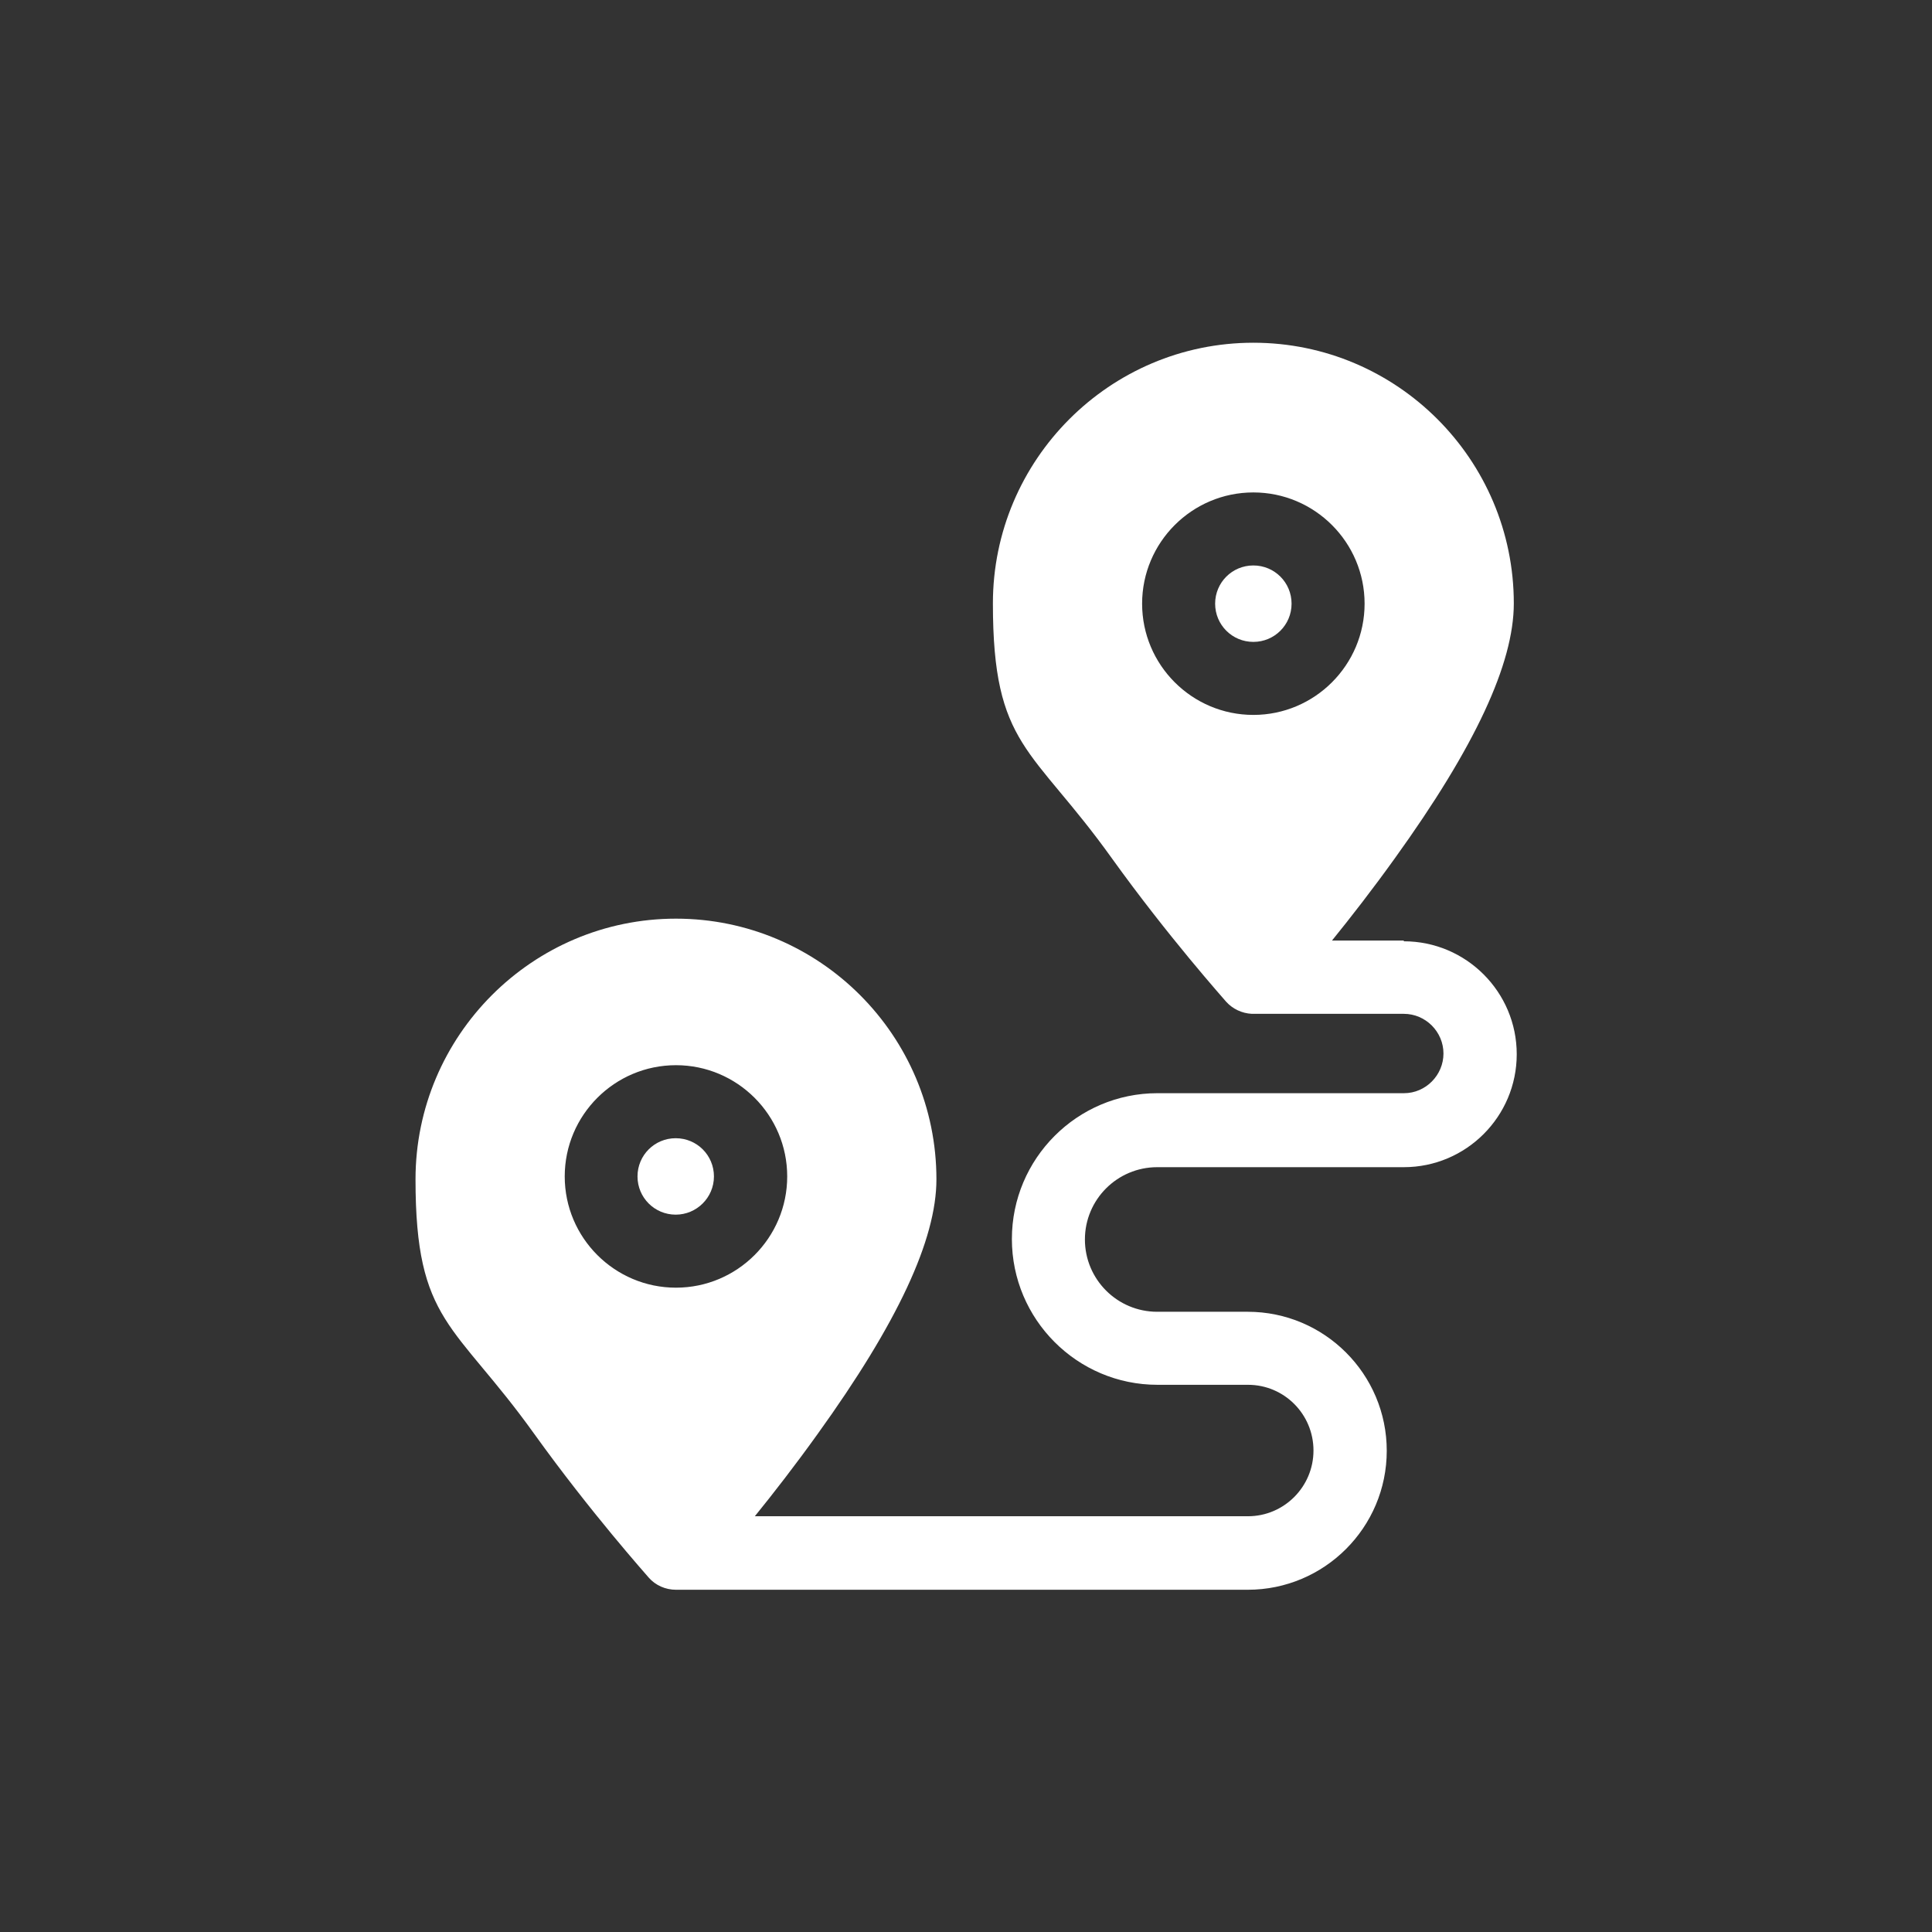 <?xml version="1.0" encoding="UTF-8"?>
<svg xmlns="http://www.w3.org/2000/svg" xmlns:xlink="http://www.w3.org/1999/xlink" id="Ebene_1" version="1.1" viewBox="0 0 793.7 793.7">
  <rect x="0" y="0" width="793.7" height="793.7" fill="#333333" stroke="none"/>
  <defs>
    <style>
      .st0 {
        fill: #fff;
      }
    </style>
  </defs>
  <path class="st0" d="M576.7,386.4h-29.5c7.7-9.5,16.8-21.2,25.9-33.9,32.9-45.7,48.8-79.9,48.8-104.6,0-59.1-48-107.1-107-107.1s-107,48.1-107,107.1,16,58.8,48.8,104.6c23.2,32.3,46.1,57.9,47,59,2.7,3,6.5,4.8,10.6,5h0s.4,0,.4,0c0,0,.1,0,.2,0s.1,0,.2,0h61.6c9,0,16.3,7.4,16.3,16.3s-7.3,16.3-16.2,16.3h-101.3c-33,0-59.8,26.9-59.8,59.9s26.8,59.9,59.8,59.9h37.2c14.9,0,26.9,12.1,26.9,27s-12.1,27-26.9,27h-202.6c7.7-9.5,16.7-21.1,25.8-33.8,32.9-45.7,48.8-79.9,48.8-104.6,0-59.1-48-107.1-107-107.1s-107,48.1-107,107.1,16,58.8,48.8,104.6c23.2,32.3,46.1,57.9,47,59,2.8,3.2,6.9,5,11.2,5h0s0,0,0,0h234.9c31.5,0,57.1-25.6,57.1-57.1s-25.6-57.1-57.1-57.1h-37.2c-16.4,0-29.7-13.3-29.7-29.7s13.3-29.7,29.7-29.7h101.3c25.6,0,46.4-20.8,46.4-46.4,0-25.6-20.8-46.4-46.4-46.4h0ZM469.2,248c0-25.2,20.5-45.7,45.7-45.7s45.7,20.5,45.7,45.7-20.5,45.7-45.7,45.7-45.7-20.5-45.7-45.7ZM232,483.3c0-25.2,20.5-45.7,45.7-45.7s45.7,20.5,45.7,45.7-20.5,45.7-45.7,45.7-45.7-20.5-45.7-45.7Z"></path>
  <path class="st0" d="M293.3,483.3c0-8.7-7-15.7-15.7-15.7s-15.7,7-15.7,15.7,7,15.7,15.7,15.7c8.6,0,15.7-7,15.7-15.7ZM530.6,248c0-8.7-7-15.7-15.7-15.7s-15.7,7-15.7,15.7,7,15.7,15.7,15.7,15.7-7,15.7-15.7Z"></path>
</svg>